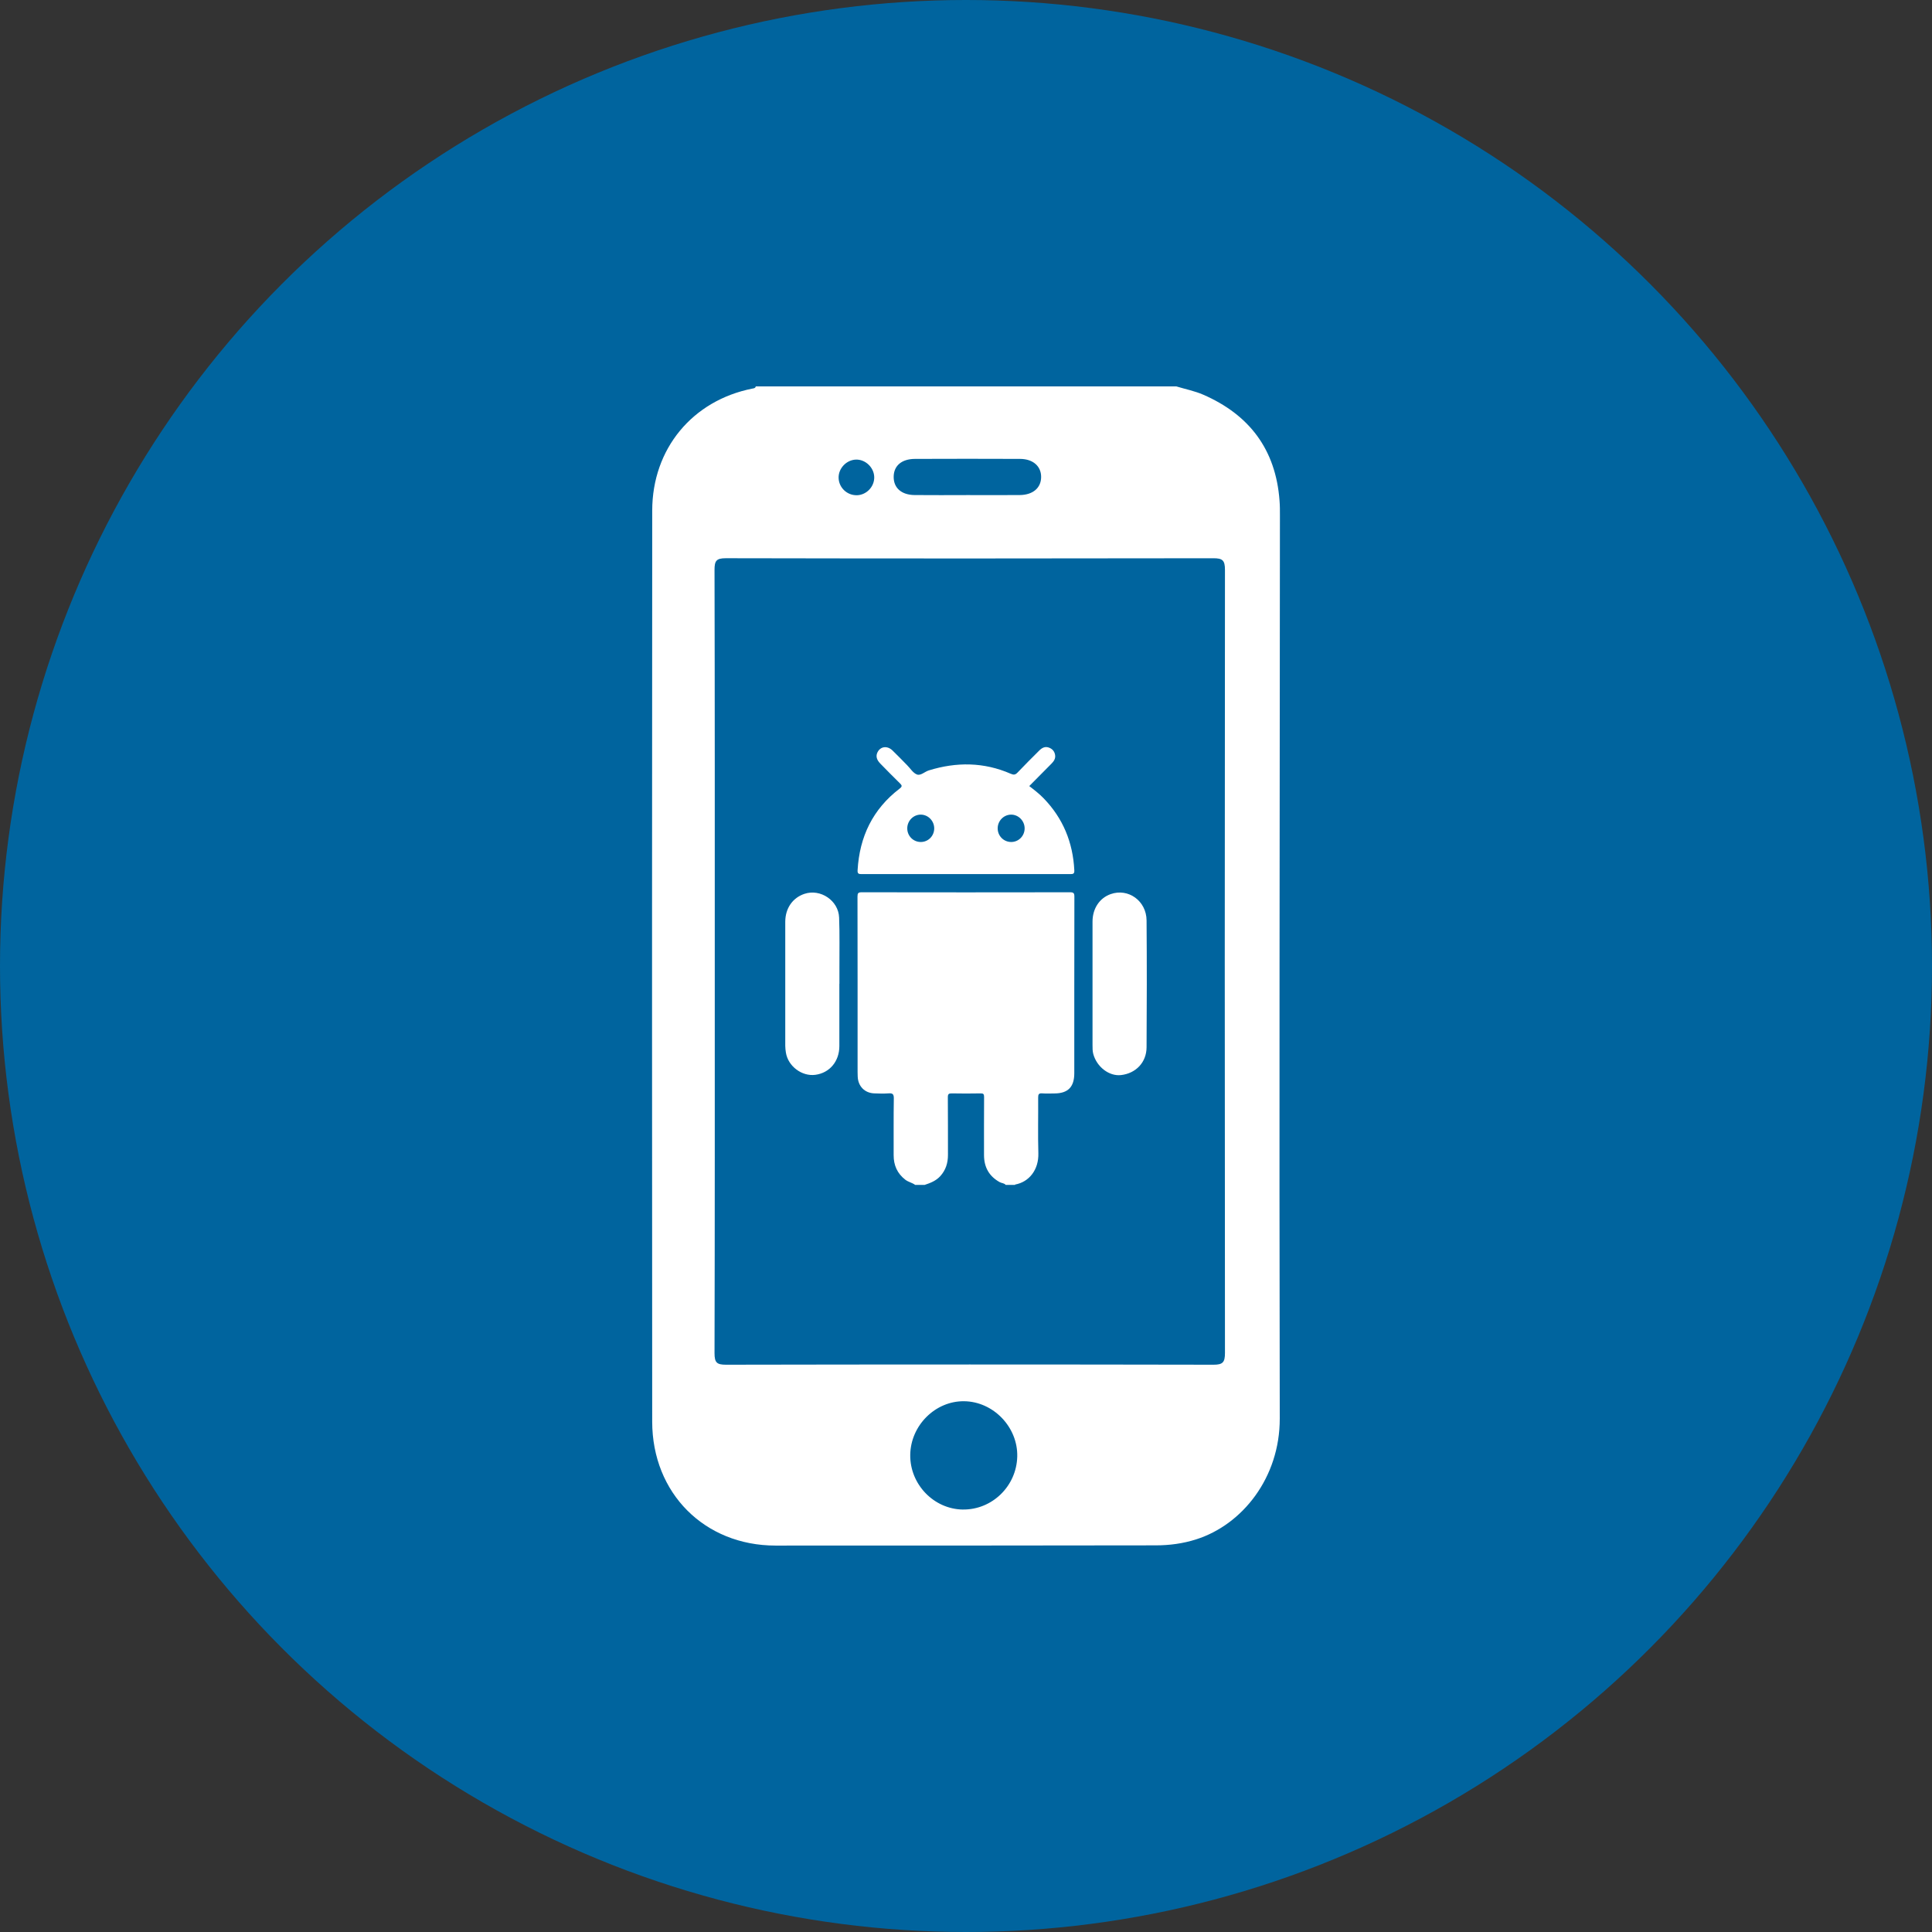 <svg width="80" height="80" viewBox="0 0 80 80" fill="none" xmlns="http://www.w3.org/2000/svg">
<rect x="0" y="0" width="80" height="80" fill="#333333" stroke="none"/>
<circle cx="40" cy="40" r="40" fill="#00649E"/>
<g clip-path="url(#clip0_545_11)">
<path d="M37.898 49.066C37.773 48.972 37.614 48.947 37.488 48.85C37.153 48.591 37.001 48.249 37.004 47.825C37.007 47.046 36.998 46.267 37.011 45.487C37.014 45.3 36.958 45.261 36.789 45.274C36.592 45.288 36.392 45.282 36.194 45.274C35.803 45.256 35.534 44.981 35.516 44.584C35.51 44.46 35.511 44.336 35.511 44.212C35.511 41.851 35.512 39.491 35.507 37.13C35.507 36.986 35.535 36.946 35.684 36.947C38.559 36.952 41.433 36.952 44.308 36.947C44.454 36.947 44.488 36.982 44.488 37.129C44.483 39.566 44.484 42.003 44.484 44.44C44.484 45.01 44.222 45.275 43.663 45.277C43.494 45.277 43.324 45.288 43.156 45.274C43.011 45.262 42.987 45.319 42.988 45.451C42.994 46.218 42.974 46.985 42.996 47.752C43.016 48.439 42.611 48.945 42.035 49.049C42.032 49.049 42.031 49.06 42.029 49.065H41.644C41.58 48.987 41.478 48.995 41.398 48.951C40.957 48.708 40.746 48.332 40.746 47.827C40.746 47.024 40.743 46.221 40.749 45.42C40.749 45.302 40.717 45.273 40.604 45.275C40.207 45.282 39.81 45.283 39.414 45.275C39.287 45.273 39.247 45.3 39.248 45.436C39.255 46.233 39.251 47.03 39.253 47.826C39.253 48.157 39.161 48.451 38.937 48.699C38.759 48.896 38.525 48.986 38.285 49.065H37.9L37.898 49.066Z" fill="white"/>
<path d="M42.62 32.55C42.831 32.712 43.034 32.869 43.213 33.054C44.016 33.882 44.427 34.879 44.485 36.034C44.492 36.175 44.445 36.196 44.32 36.195C41.439 36.192 38.558 36.192 35.678 36.195C35.555 36.195 35.503 36.179 35.511 36.035C35.59 34.644 36.142 33.503 37.249 32.657C37.372 32.563 37.351 32.521 37.258 32.43C36.985 32.164 36.718 31.891 36.452 31.619C36.292 31.455 36.258 31.301 36.339 31.143C36.464 30.903 36.741 30.869 36.955 31.074C37.163 31.273 37.361 31.482 37.563 31.686C37.696 31.819 37.807 32.008 37.967 32.069C38.124 32.13 38.29 31.953 38.459 31.901C39.606 31.546 40.741 31.554 41.853 32.04C41.975 32.093 42.043 32.086 42.134 31.99C42.428 31.68 42.732 31.377 43.036 31.075C43.144 30.968 43.27 30.897 43.43 30.955C43.575 31.008 43.663 31.107 43.689 31.259C43.716 31.417 43.632 31.528 43.53 31.631C43.229 31.935 42.928 32.238 42.617 32.552L42.62 32.55ZM38.128 34.865C38.435 34.865 38.68 34.618 38.684 34.308C38.687 33.993 38.433 33.731 38.124 33.732C37.822 33.732 37.571 33.985 37.568 34.294C37.563 34.61 37.814 34.866 38.128 34.865ZM41.876 34.865C42.181 34.863 42.427 34.613 42.428 34.303C42.429 33.99 42.171 33.728 41.864 33.732C41.561 33.736 41.313 33.989 41.312 34.297C41.31 34.614 41.561 34.867 41.876 34.865Z" fill="white"/>
<path d="M34.756 40.735C34.756 41.596 34.759 42.458 34.756 43.319C34.754 43.953 34.35 44.428 33.761 44.506C33.203 44.58 32.63 44.149 32.542 43.584C32.528 43.492 32.516 43.397 32.516 43.303C32.515 41.593 32.514 39.883 32.516 38.172C32.516 37.612 32.82 37.174 33.314 37.011C33.974 36.792 34.719 37.289 34.746 37.994C34.773 38.689 34.756 39.386 34.759 40.082C34.759 40.301 34.759 40.518 34.759 40.737L34.756 40.735Z" fill="white"/>
<path d="M45.239 40.744C45.239 39.883 45.236 39.022 45.239 38.16C45.24 37.619 45.531 37.185 45.991 37.023C46.717 36.766 47.47 37.301 47.477 38.111C47.491 39.862 47.488 41.614 47.477 43.366C47.473 43.993 47.033 44.448 46.416 44.517C45.928 44.571 45.417 44.182 45.27 43.643C45.238 43.521 45.239 43.398 45.239 43.274C45.239 42.431 45.239 41.588 45.239 40.745V40.744Z" fill="white"/>
<path d="M48.709 16C49.081 16.113 49.469 16.189 49.823 16.343C51.728 17.172 52.827 18.609 52.983 20.733C52.999 20.935 53 21.139 52.999 21.342C52.992 33.807 52.966 46.272 52.992 58.739C52.996 61.187 51.444 63.132 49.536 63.74C48.987 63.916 48.425 63.99 47.851 63.99C42.603 63.994 37.357 64.004 32.109 63.999C29.177 63.996 27.008 61.835 27.006 58.866C26.996 46.291 26.997 33.716 27.007 21.141C27.009 18.578 28.678 16.58 31.157 16.09C31.22 16.078 31.277 16.075 31.295 16C37.099 16 42.904 16 48.707 16H48.709ZM29.597 39.816C29.597 45.221 29.601 50.626 29.587 56.03C29.587 56.421 29.679 56.51 30.063 56.51C36.791 56.497 43.52 56.497 50.248 56.51C50.634 56.51 50.723 56.411 50.723 56.023C50.712 45.213 50.712 34.404 50.723 23.595C50.723 23.196 50.618 23.115 50.24 23.116C43.511 23.128 36.783 23.129 30.054 23.115C29.657 23.115 29.586 23.226 29.587 23.603C29.6 29.008 29.597 34.413 29.597 39.816ZM39.87 62.506C41.081 62.521 42.09 61.54 42.122 60.317C42.154 59.097 41.133 58.033 39.917 58.022C38.725 58.01 37.705 59.029 37.691 60.246C37.677 61.463 38.666 62.49 39.87 62.507V62.506ZM40.002 20.5C40.742 20.5 41.484 20.505 42.224 20.499C42.77 20.494 43.107 20.205 43.111 19.756C43.116 19.308 42.777 19.003 42.237 19.002C40.787 18.996 39.335 18.996 37.885 19.002C37.332 19.005 37.008 19.287 37.005 19.743C37.001 20.202 37.325 20.493 37.872 20.499C38.582 20.506 39.292 20.501 40.002 20.501V20.5ZM35.481 20.507C35.88 20.497 36.21 20.152 36.2 19.752C36.189 19.356 35.835 19.019 35.443 19.031C35.047 19.043 34.713 19.397 34.725 19.79C34.736 20.194 35.077 20.515 35.48 20.506L35.481 20.507Z" fill="white"/>
</g>
<defs>
<clipPath id="clip0_545_11">
<rect width="26" height="48" fill="white" transform="translate(27 16)"/>
</clipPath>
</defs>
</svg>
